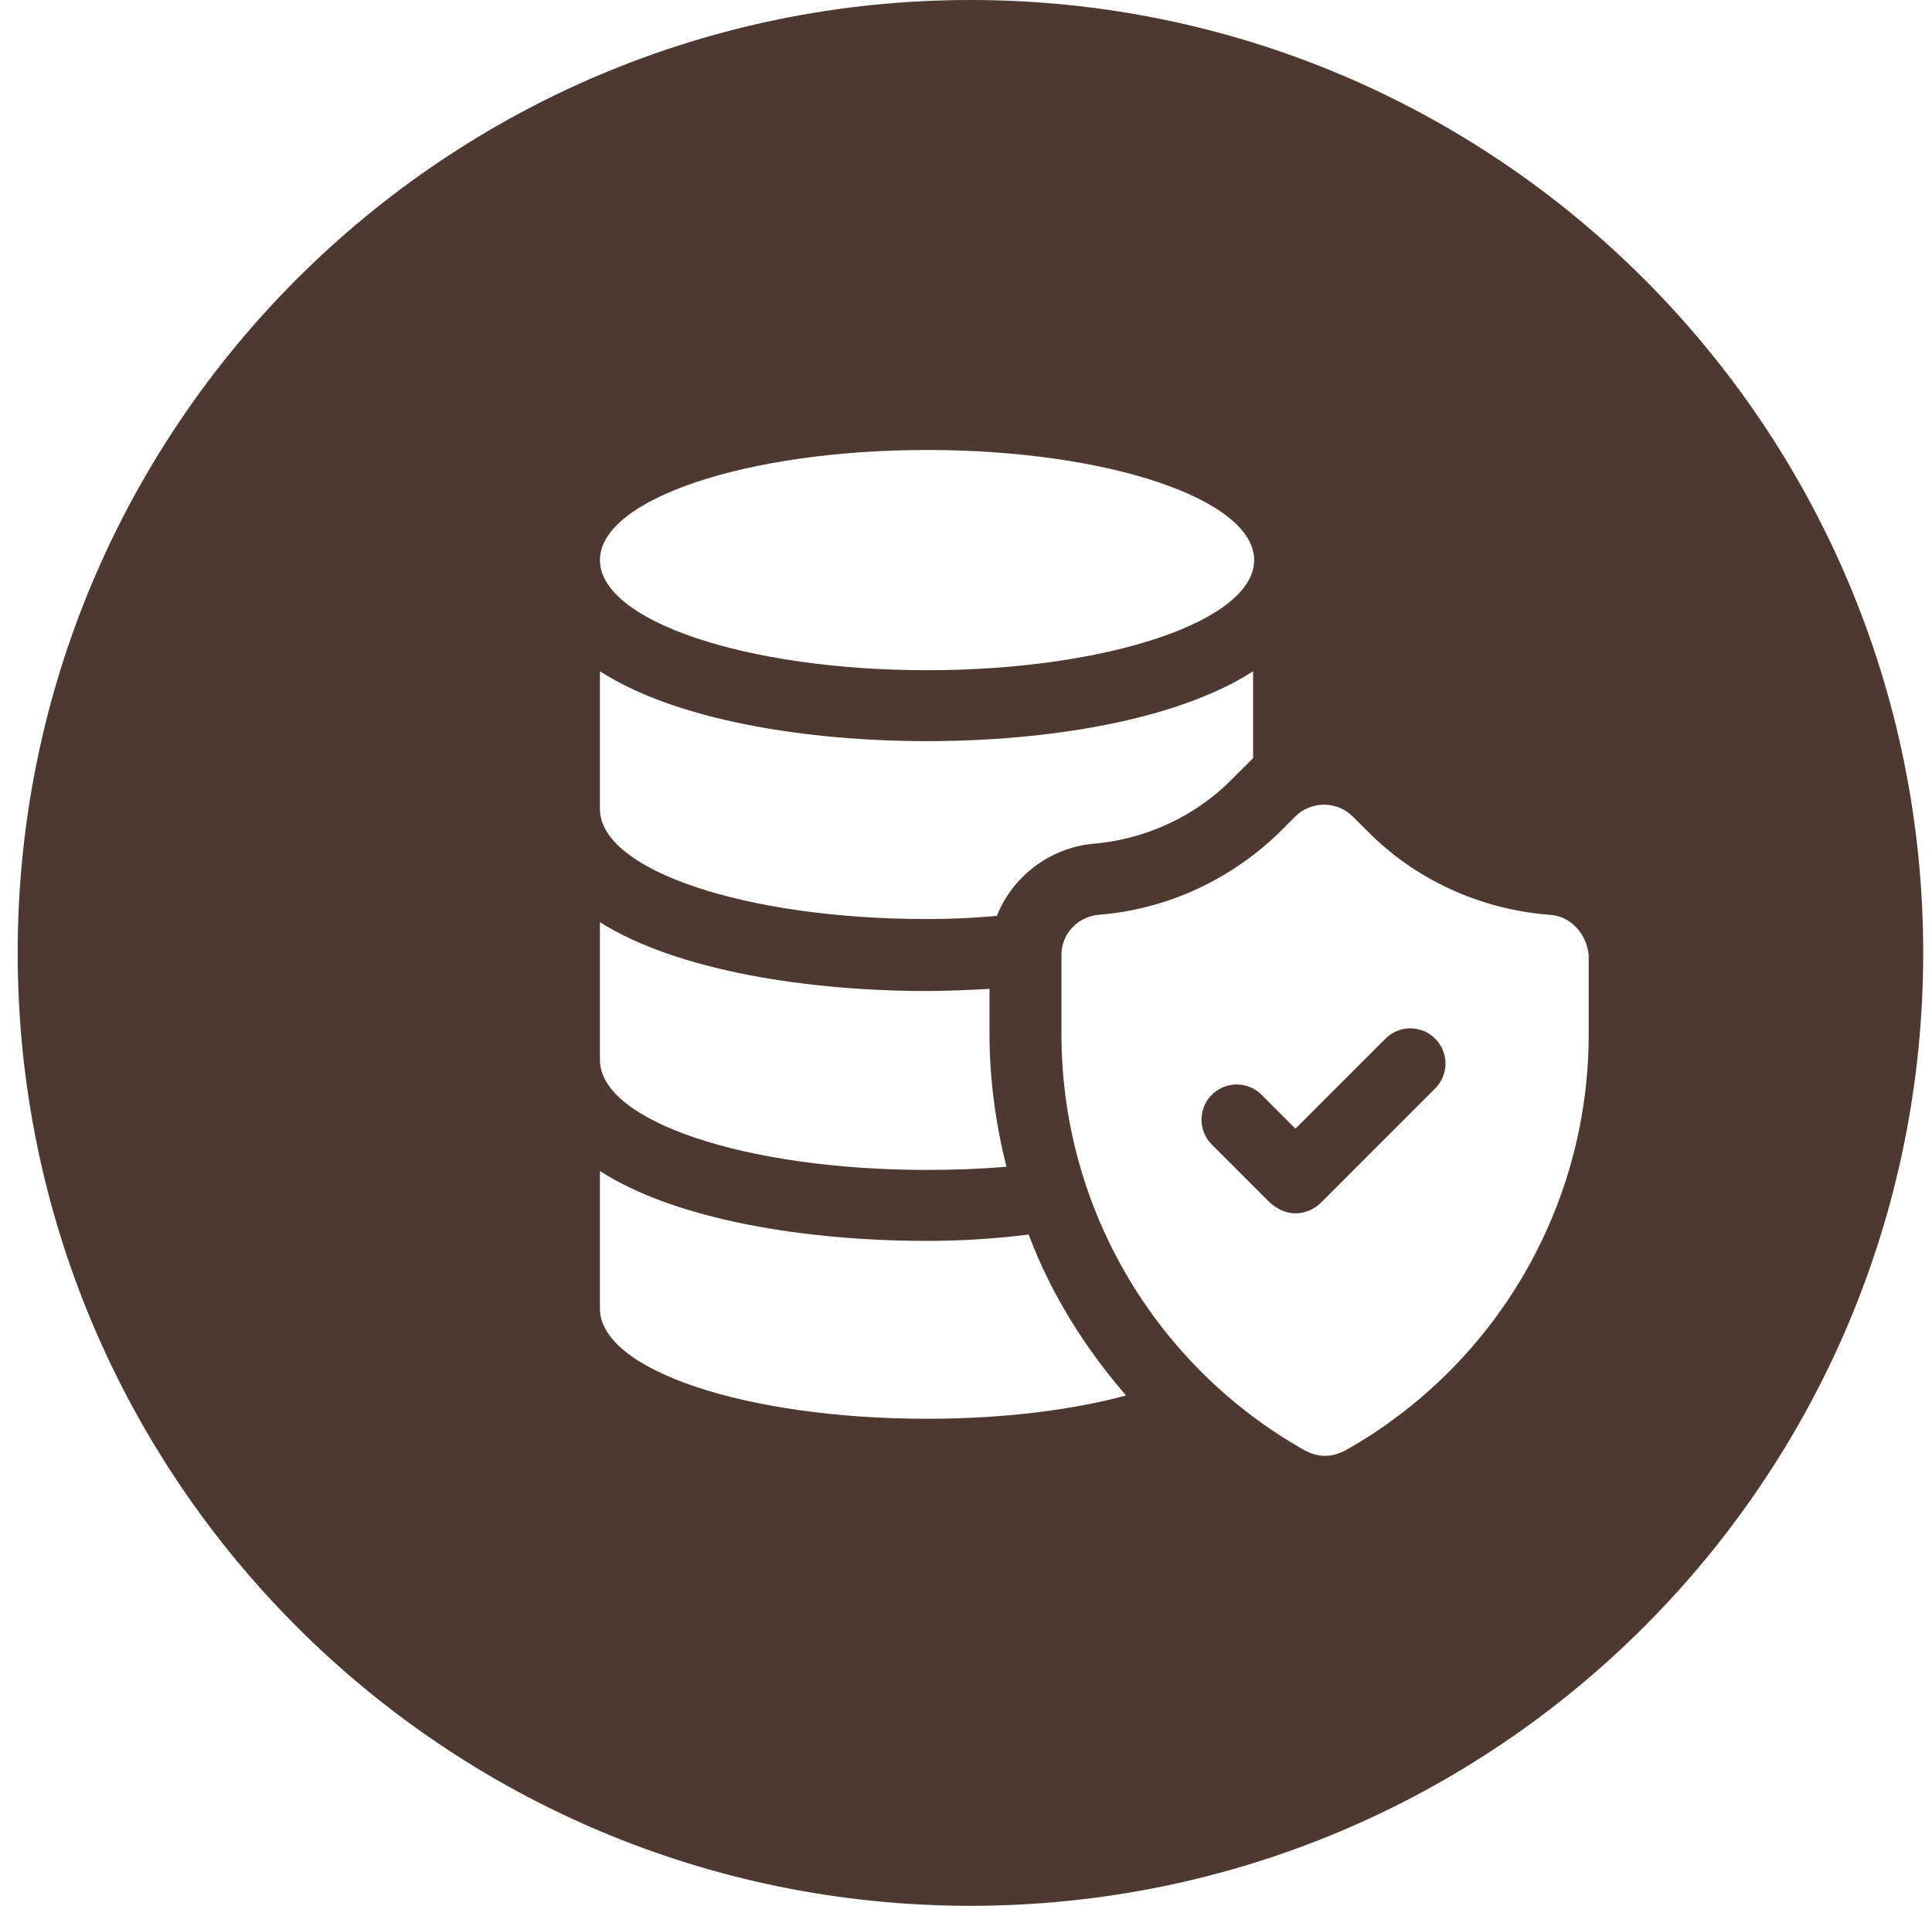 <svg width="73" height="72" viewBox="0 0 73 72" fill="none" xmlns="http://www.w3.org/2000/svg">
<path d="M36.668 0C56.55 5.34375e-07 72.668 16.118 72.668 36C72.668 55.882 56.55 72 36.668 72C16.786 72 0.668 55.882 0.668 36C0.668 16.118 16.786 0 36.668 0ZM50.028 30.4C49.629 30.4 49.228 30.56 48.948 30.84L48.428 31.36C46.588 33.2 44.108 34.361 41.508 34.56C40.708 34.641 40.107 35.28 40.107 36.08V39.08C40.107 45.6 43.628 51.6 49.308 54.8C49.548 54.92 49.788 55 50.068 55C50.348 55 50.588 54.92 50.828 54.8C56.508 51.6 60.028 45.6 60.028 39.08V36.08C59.948 35.28 59.348 34.6 58.548 34.56C55.948 34.361 53.468 33.24 51.628 31.36L51.107 30.84C50.828 30.56 50.428 30.401 50.028 30.4ZM22.668 49.44C22.669 51.76 28.189 53.6 35.028 53.6C37.868 53.6 40.468 53.28 42.548 52.72C40.988 50.92 39.708 48.88 38.868 46.64C37.588 46.8 36.308 46.88 35.028 46.88C30.548 46.88 25.588 46.12 22.668 44.24V49.44ZM52.348 39.24C52.868 38.72 53.708 38.72 54.227 39.24C54.748 39.76 54.748 40.6 54.227 41.12L49.908 45.44C49.668 45.68 49.308 45.84 48.948 45.84C48.588 45.84 48.268 45.68 47.988 45.44L45.788 43.24C45.268 42.72 45.268 41.88 45.788 41.36C46.308 40.84 47.148 40.84 47.668 41.36L48.948 42.64L52.348 39.24ZM22.668 40.04C22.669 42.36 28.189 44.199 35.028 44.199C36.068 44.199 37.069 44.16 38.028 44.08C37.628 42.48 37.388 40.8 37.388 39.08V37.359C36.628 37.399 35.828 37.439 35.028 37.44C30.548 37.44 25.588 36.68 22.668 34.84V40.04ZM47.348 25.36C44.428 27.24 39.508 28 35.028 28C30.548 28 25.588 27.24 22.668 25.36V30.561C22.668 32.88 28.188 34.721 35.028 34.721C35.948 34.721 36.788 34.681 37.668 34.601C38.228 33.161 39.628 32.041 41.268 31.881C43.228 31.721 45.108 30.881 46.508 29.48L47.028 28.961C47.148 28.841 47.228 28.761 47.348 28.641V25.36ZM35.028 17C28.202 17 22.668 18.863 22.668 21.16C22.668 23.458 28.202 25.32 35.028 25.32C41.854 25.32 47.387 23.457 47.388 21.16C47.388 18.863 41.854 17 35.028 17Z" fill="#4D3930"/>
</svg>
